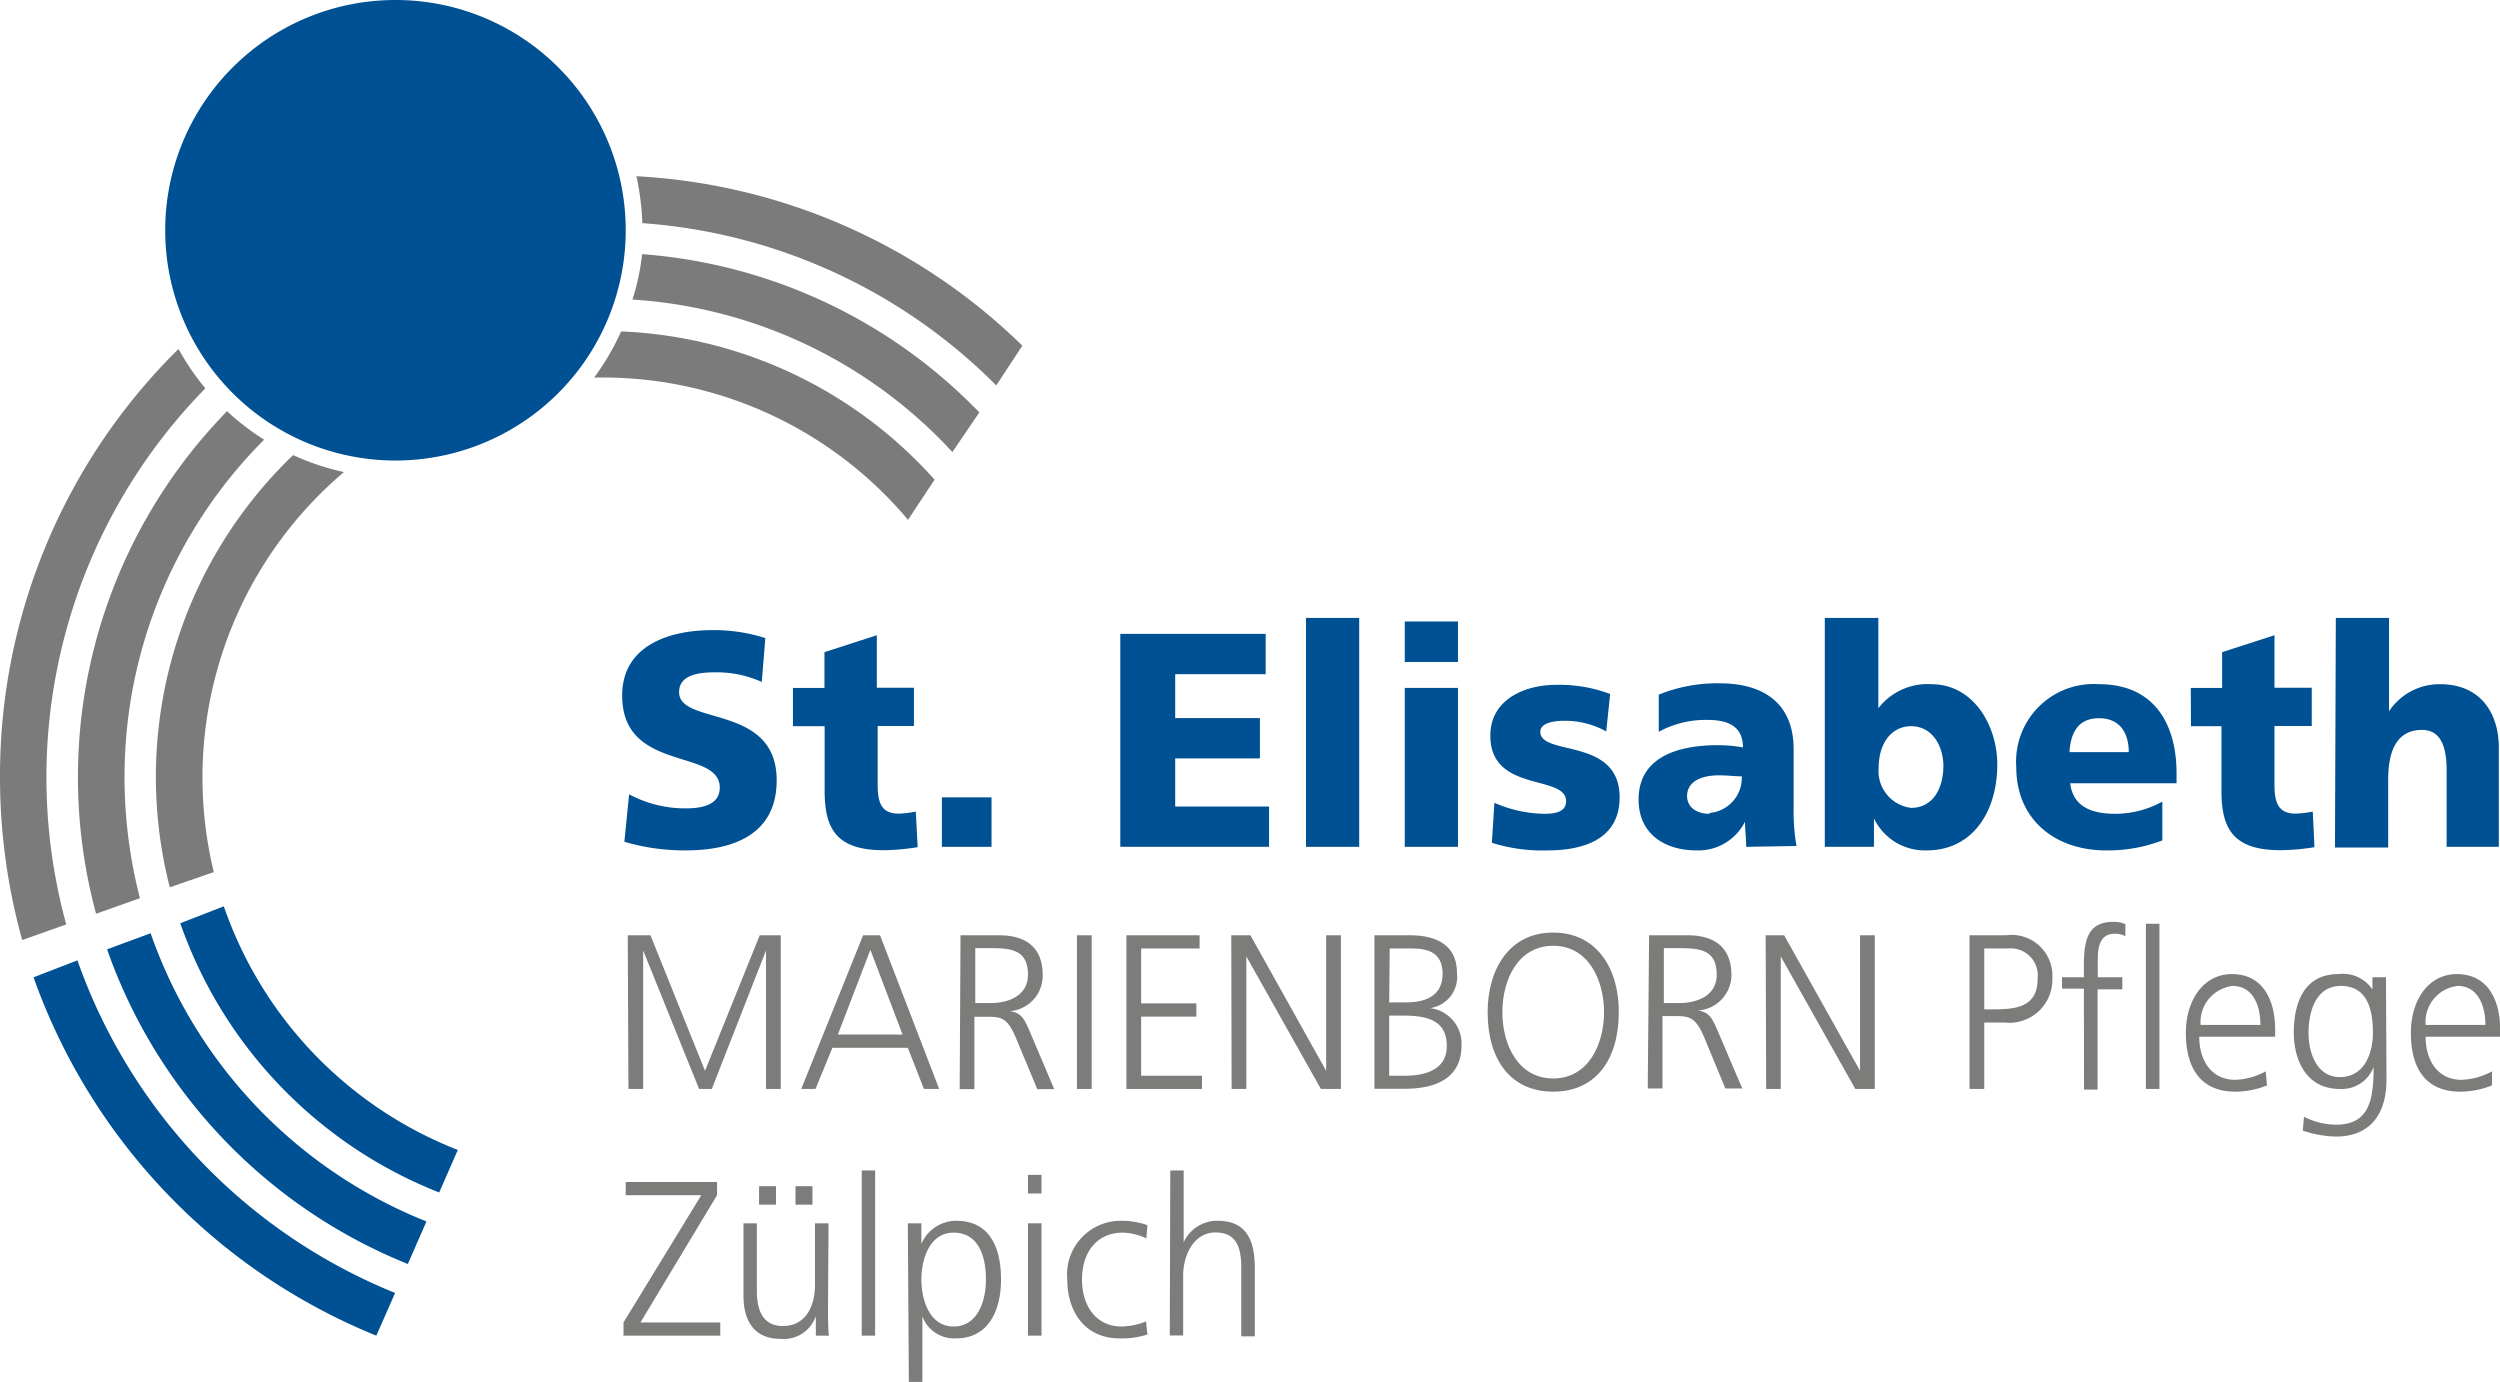 <?xml version="1.0" encoding="UTF-8"?>
<svg xmlns="http://www.w3.org/2000/svg" id="Ebene_1" data-name="Ebene 1" viewBox="0 0 147.55 81.57">
  <defs>
    <style>.cls-1{fill:#005094;}.cls-2{fill:#7c7b7b;}.cls-3{fill:#7c7c7b;}</style>
  </defs>
  <path class="cls-1" d="M57.13,30.91A13.59,13.59,0,1,1,43.54,17.32,13.58,13.58,0,0,1,57.13,30.91Z" transform="translate(-20.2 -17.32)"></path>
  <path class="cls-2" d="M73.79,48l1.57-2.37a26.24,26.24,0,0,0-18.5-8.75,15.11,15.11,0,0,1-1.59,2.72h.48A23.54,23.54,0,0,1,73.79,48Z" transform="translate(-20.2 -17.32)"></path>
  <path class="cls-2" d="M32.82,68.79A23.63,23.63,0,0,1,40.5,45.18a14.54,14.54,0,0,1-3-1,26.32,26.32,0,0,0-7.28,25.51Z" transform="translate(-20.2 -17.32)"></path>
  <path class="cls-1" d="M33.41,70.81l-2.57,1A26.46,26.46,0,0,0,46.12,87.7l1.1-2.51A23.75,23.75,0,0,1,33.41,70.81Z" transform="translate(-20.2 -17.32)"></path>
  <path class="cls-2" d="M76.41,44,78,41.66a30.87,30.87,0,0,0-19.9-9.34A14.39,14.39,0,0,1,57.53,35,28.11,28.11,0,0,1,76.41,44Z" transform="translate(-20.2 -17.32)"></path>
  <path class="cls-1" d="M29.09,72.4l-2.57.95A31.12,31.12,0,0,0,44.27,91.92l1.1-2.51A28.36,28.36,0,0,1,29.09,72.4Z" transform="translate(-20.2 -17.32)"></path>
  <path class="cls-2" d="M28.46,70.33a28.53,28.53,0,0,1-.91-7.15,28.14,28.14,0,0,1,8.24-19.91,14.8,14.8,0,0,1-2.19-1.68,30.9,30.9,0,0,0-7.73,29.66Z" transform="translate(-20.2 -17.32)"></path>
  <path class="cls-2" d="M79,40.07l1.54-2.35a35.31,35.31,0,0,0-22.78-10,14.89,14.89,0,0,1,.35,2.77A32.75,32.75,0,0,1,79,40.07Z" transform="translate(-20.2 -17.32)"></path>
  <path class="cls-2" d="M24.11,71.88a32.79,32.79,0,0,1,8.21-31.64,14.6,14.6,0,0,1-1.58-2.32l-.13.12A35.36,35.36,0,0,0,20.2,63.18a35.85,35.85,0,0,0,1.31,9.62Z" transform="translate(-20.2 -17.32)"></path>
  <path class="cls-1" d="M24.77,74l-2.59,1A35.72,35.72,0,0,0,42.41,96.15l1.11-2.52A33,33,0,0,1,24.77,74Z" transform="translate(-20.2 -17.32)"></path>
  <path class="cls-3" d="M57.25,72.52h1.34l3.22,8,3.23-8h1.24v9.07h-.87V73.42h0l-3.2,8.17h-.75l-3.3-8.17h0v8.17h-.87Z" transform="translate(-20.2 -17.32)"></path>
  <path class="cls-3" d="M71.14,72.52h1l3.49,9.07h-.9l-.95-2.43H69.33l-1,2.43h-.84Zm.43.86-1.92,5h3.82Z" transform="translate(-20.2 -17.32)"></path>
  <path class="cls-3" d="M76.89,72.52h2.27c1.56,0,2.58.69,2.58,2.35A2.1,2.1,0,0,1,79.79,77v0c.71.09.86.48,1.14,1.09l1.49,3.51h-1l-1.28-3.07c-.5-1.17-.88-1.2-1.71-1.2h-.72v4.27h-.87Zm.87,4h.92c1,0,2.19-.41,2.19-1.67,0-1.48-1-1.57-2.21-1.57h-.9Z" transform="translate(-20.2 -17.32)"></path>
  <path class="cls-3" d="M83.76,72.52h.87v9.07h-.87Z" transform="translate(-20.2 -17.32)"></path>
  <path class="cls-3" d="M86.68,72.52H91v.78H87.55v3.24h3.26v.78H87.55v3.49h3.59v.78H86.68Z" transform="translate(-20.2 -17.32)"></path>
  <path class="cls-3" d="M92.87,72.52H94l4.47,8h0v-8h.87v9.07H98.16l-4.4-7.82h0v7.82h-.87Z" transform="translate(-20.2 -17.32)"></path>
  <path class="cls-3" d="M101.32,72.52h2.09c1.44,0,2.78.49,2.78,2.23a1.86,1.86,0,0,1-1.6,2.07v0A2.11,2.11,0,0,1,106.46,79c0,2-1.56,2.58-3.39,2.58h-1.75Zm.87,8.29h.9c1.18,0,2.5-.32,2.5-1.76,0-1.62-1.35-1.79-2.63-1.79h-.77Zm0-4.33h1c.92,0,2.15-.24,2.15-1.69s-1.18-1.49-1.92-1.49h-1.2Z" transform="translate(-20.2 -17.32)"></path>
  <path class="cls-3" d="M111.87,72.36c2.65,0,3.89,2.24,3.87,4.7,0,2.78-1.34,4.69-3.87,4.69S108,79.84,108,77.06C108,74.6,109.22,72.36,111.87,72.36Zm-3,4.7c0,1.92.93,3.91,3,3.91s3-2,3-3.91-.93-3.92-3-3.92S108.87,75.13,108.87,77.06Z" transform="translate(-20.2 -17.32)"></path>
  <path class="cls-3" d="M117.53,72.52h2.27c1.56,0,2.59.69,2.59,2.35a2.11,2.11,0,0,1-2,2.09v0c.71.09.86.48,1.14,1.09l1.5,3.51h-1l-1.27-3.07c-.51-1.17-.89-1.2-1.72-1.2h-.72v4.27h-.87Zm.87,4h.92c1,0,2.2-.41,2.2-1.67,0-1.48-1-1.57-2.22-1.57h-.9Z" transform="translate(-20.2 -17.32)"></path>
  <path class="cls-3" d="M124.41,72.52h1.09l4.48,8h0v-8h.87v9.07H129.7l-4.4-7.82h0v7.82h-.86Z" transform="translate(-20.2 -17.32)"></path>
  <path class="cls-3" d="M136.44,72.52h2.16a2.41,2.41,0,0,1,2.73,2.57,2.54,2.54,0,0,1-2.82,2.58h-1.2v3.92h-.87Zm.87,4.37h.6c1.31,0,2.55-.16,2.55-1.8a1.6,1.6,0,0,0-1.74-1.79h-1.41Z" transform="translate(-20.2 -17.32)"></path>
  <path class="cls-3" d="M143.19,75.67H141.9V75h1.29v-.48c0-1.39.05-2.79,1.71-2.79a1.78,1.78,0,0,1,.74.13l0,.71a1.36,1.36,0,0,0-.63-.14c-1.09,0-1,1.21-1,2V75h1.45v.71H144v5.92h-.8Z" transform="translate(-20.2 -17.32)"></path>
  <path class="cls-3" d="M146.85,71.84h.8v9.75h-.8Z" transform="translate(-20.2 -17.32)"></path>
  <path class="cls-3" d="M154,81.38a5,5,0,0,1-1.86.37c-2.13,0-2.93-1.48-2.93-3.47s1.09-3.47,2.71-3.47c1.82,0,2.56,1.5,2.56,3.29v.41H150c0,1.41.73,2.54,2.12,2.54a4,4,0,0,0,1.8-.5Zm-.39-3.57c0-1.16-.45-2.3-1.64-2.3a2.15,2.15,0,0,0-1.89,2.3Z" transform="translate(-20.2 -17.32)"></path>
  <path class="cls-3" d="M161.05,81.05c0,1.84-.81,3.35-3,3.35a6.66,6.66,0,0,1-1.94-.35l.07-.82a4.22,4.22,0,0,0,1.89.47c2,0,2.22-1.53,2.22-3.41h0a2,2,0,0,1-2,1.3c-2.06,0-2.71-1.84-2.71-3.31,0-2,.75-3.47,2.64-3.47a2.09,2.09,0,0,1,2,.91h0V75h.8Zm-2.75-.16c1.44,0,1.95-1.4,1.95-2.61,0-1.6-.45-2.77-1.9-2.77s-1.9,1.48-1.9,2.77S157,80.89,158.3,80.89Z" transform="translate(-20.2 -17.32)"></path>
  <path class="cls-3" d="M167.28,81.38a5.07,5.07,0,0,1-1.87.37c-2.13,0-2.92-1.48-2.92-3.47s1.08-3.47,2.71-3.47c1.81,0,2.56,1.5,2.56,3.29v.41h-4.4c0,1.41.73,2.54,2.11,2.54a4,4,0,0,0,1.81-.5Zm-.39-3.57c0-1.16-.46-2.3-1.64-2.3a2.14,2.14,0,0,0-1.89,2.3Z" transform="translate(-20.2 -17.32)"></path>
  <path class="cls-3" d="M57,95.37l4.59-7.51H57.13v-.78h5.39v.78L58,95.37h4.71v.78H57Z" transform="translate(-20.2 -17.32)"></path>
  <path class="cls-3" d="M69.07,94.59c0,.51,0,1,.05,1.56h-.77V95h0a2,2,0,0,1-2.08,1.34c-1.58,0-2.19-1.09-2.19-2.55V89.52h.79v4c0,1.25.43,2.06,1.53,2.06,1.45,0,1.9-1.31,1.9-2.42V89.52h.8ZM65,87.33H66v1.09H65Zm2.15,0h1v1.09h-1Z" transform="translate(-20.2 -17.32)"></path>
  <path class="cls-3" d="M71.06,86.4h.79v9.75h-.79Z" transform="translate(-20.2 -17.32)"></path>
  <path class="cls-3" d="M73.78,89.52h.8l0,1.21h0a2.25,2.25,0,0,1,2.06-1.36c1.89,0,2.64,1.45,2.64,3.47s-.88,3.47-2.64,3.47a2,2,0,0,1-2-1.29h0v3.86h-.8Zm2.7.55c-1.41,0-1.9,1.56-1.9,2.77s.49,2.77,1.9,2.77,1.91-1.48,1.91-2.77S78,90.07,76.48,90.07Z" transform="translate(-20.2 -17.32)"></path>
  <path class="cls-3" d="M81.67,87.76h-.8v-1.1h.8Zm-.8,1.76h.8v6.63h-.8Z" transform="translate(-20.2 -17.32)"></path>
  <path class="cls-3" d="M87.86,90.41a3.5,3.5,0,0,0-1.38-.34c-1.55,0-2.42,1.16-2.42,2.77s.88,2.77,2.33,2.77a4,4,0,0,0,1.45-.3l.08.77a4.74,4.74,0,0,1-1.65.23c-2.07,0-3.08-1.62-3.08-3.47a3.17,3.17,0,0,1,3.18-3.47,4.63,4.63,0,0,1,1.55.26Z" transform="translate(-20.2 -17.32)"></path>
  <path class="cls-3" d="M89.27,86.4h.79v4.24h0a2.17,2.17,0,0,1,2-1.27c1.73,0,2.2,1.18,2.2,2.82v4h-.8v-4c0-1.14-.21-2.13-1.52-2.13s-1.91,1.38-1.91,2.54v3.54h-.79Z" transform="translate(-20.2 -17.32)"></path>
  <path class="cls-1" d="M57.33,64.2a7,7,0,0,0,3.35.83c1,0,2-.22,2-1.23,0-2.34-5.76-.86-5.76-5.43,0-3,2.86-3.86,5.31-3.86a9.94,9.94,0,0,1,3.14.47l-.21,2.59A6.46,6.46,0,0,0,62.46,57c-.82,0-2.18.07-2.18,1.17,0,2,5.76.66,5.76,5.2,0,3.26-2.65,4.14-5.36,4.14A12.47,12.47,0,0,1,57.05,67Z" transform="translate(-20.2 -17.32)"></path>
  <path class="cls-1" d="M67,57.92h1.86V55.81l3.09-1v3.1h2.19v2.26H72v3.46c0,1.14.26,1.71,1.25,1.71a6.14,6.14,0,0,0,1-.12l.11,2.1a13.56,13.56,0,0,1-2,.18c-2.81,0-3.49-1.28-3.49-3.51V60.18H67Z" transform="translate(-20.2 -17.32)"></path>
  <path class="cls-1" d="M75.79,64.38h2.93V67.3H75.79Z" transform="translate(-20.2 -17.32)"></path>
  <path class="cls-1" d="M86.32,54.73H94.9v2.38H89.56V59.7h5v2.38h-5v2.84H95.1V67.3H86.32Z" transform="translate(-20.2 -17.32)"></path>
  <path class="cls-1" d="M97.28,53.79h3.14V67.3H97.28Z" transform="translate(-20.2 -17.32)"></path>
  <path class="cls-1" d="M106.25,56.39h-3.14V54h3.14Zm-3.14,1.53h3.14V67.3h-3.14Z" transform="translate(-20.2 -17.32)"></path>
  <path class="cls-1" d="M108.4,64.7a7.52,7.52,0,0,0,2.95.65c.65,0,1.28-.11,1.28-.75,0-1.59-4.47-.47-4.47-3.86,0-2.16,2.06-3,3.87-3a8.48,8.48,0,0,1,3.2.54L115,60.49a5,5,0,0,0-2.44-.63c-.68,0-1.45.13-1.45.65,0,1.46,4.68.3,4.68,3.87,0,2.5-2.18,3.13-4.24,3.13a9.84,9.84,0,0,1-3.3-.45Z" transform="translate(-20.2 -17.32)"></path>
  <path class="cls-1" d="M123.26,67.3c0-.51-.07-1-.07-1.48h0a3.09,3.09,0,0,1-2.88,1.69c-1.79,0-3.4-.92-3.4-3,0-2.86,3-3.21,4.7-3.21a9.11,9.11,0,0,1,1.46.13c0-1.28-.94-1.62-2.07-1.62a5.79,5.79,0,0,0-2.9.7l0-2.19a9.07,9.07,0,0,1,3.63-.67c2.32,0,4.33,1,4.33,3.89v3.49a11.86,11.86,0,0,0,.17,2.22Zm-2.16-2A2.08,2.08,0,0,0,123,63.14c-.4,0-.85-.06-1.32-.06-1.07,0-1.91.35-1.91,1.25C119.8,65,120.36,65.35,121.1,65.35Z" transform="translate(-20.2 -17.32)"></path>
  <path class="cls-1" d="M127.9,53.79h3.16v5.33h0a3.67,3.67,0,0,1,3.12-1.42c2.52,0,3.9,2.47,3.9,4.74,0,2.77-1.45,5.07-4.16,5.07a3.33,3.33,0,0,1-3.12-1.89h0V67.3h-2.9ZM133,60.18c-1.16,0-1.92,1-1.92,2.45A2.18,2.18,0,0,0,133,65c1.18,0,1.9-1,1.9-2.52C134.87,61.26,134.19,60.18,133,60.18Z" transform="translate(-20.2 -17.32)"></path>
  <path class="cls-1" d="M142.38,63.55c.17,1.3,1.13,1.8,2.67,1.8a5.75,5.75,0,0,0,2.77-.72v2.29a8.91,8.91,0,0,1-3.33.59c-3,0-5.29-1.82-5.29-4.91a4.58,4.58,0,0,1,4.87-4.9c3.37,0,4.59,2.47,4.59,5.26v.59Zm3.46-1.84c0-1.08-.49-2-1.75-2s-1.68.88-1.75,2Z" transform="translate(-20.2 -17.32)"></path>
  <path class="cls-1" d="M149.5,57.92h1.85V55.81l3.09-1v3.1h2.2v2.26h-2.2v3.46c0,1.14.27,1.71,1.26,1.71a6.3,6.3,0,0,0,1-.12l.1,2.1a13.28,13.28,0,0,1-2,.18c-2.81,0-3.49-1.28-3.49-3.51V60.18h-1.8Z" transform="translate(-20.2 -17.32)"></path>
  <path class="cls-1" d="M158.06,53.79h3.14V59.3h0a3.58,3.58,0,0,1,3-1.6c2.48,0,3.48,1.8,3.48,3.75V67.3H164.6V62.76c0-1.76-.59-2.36-1.45-2.36-1.29,0-2,.92-2,2.94v4h-3.14Z" transform="translate(-20.2 -17.32)"></path>
</svg>
